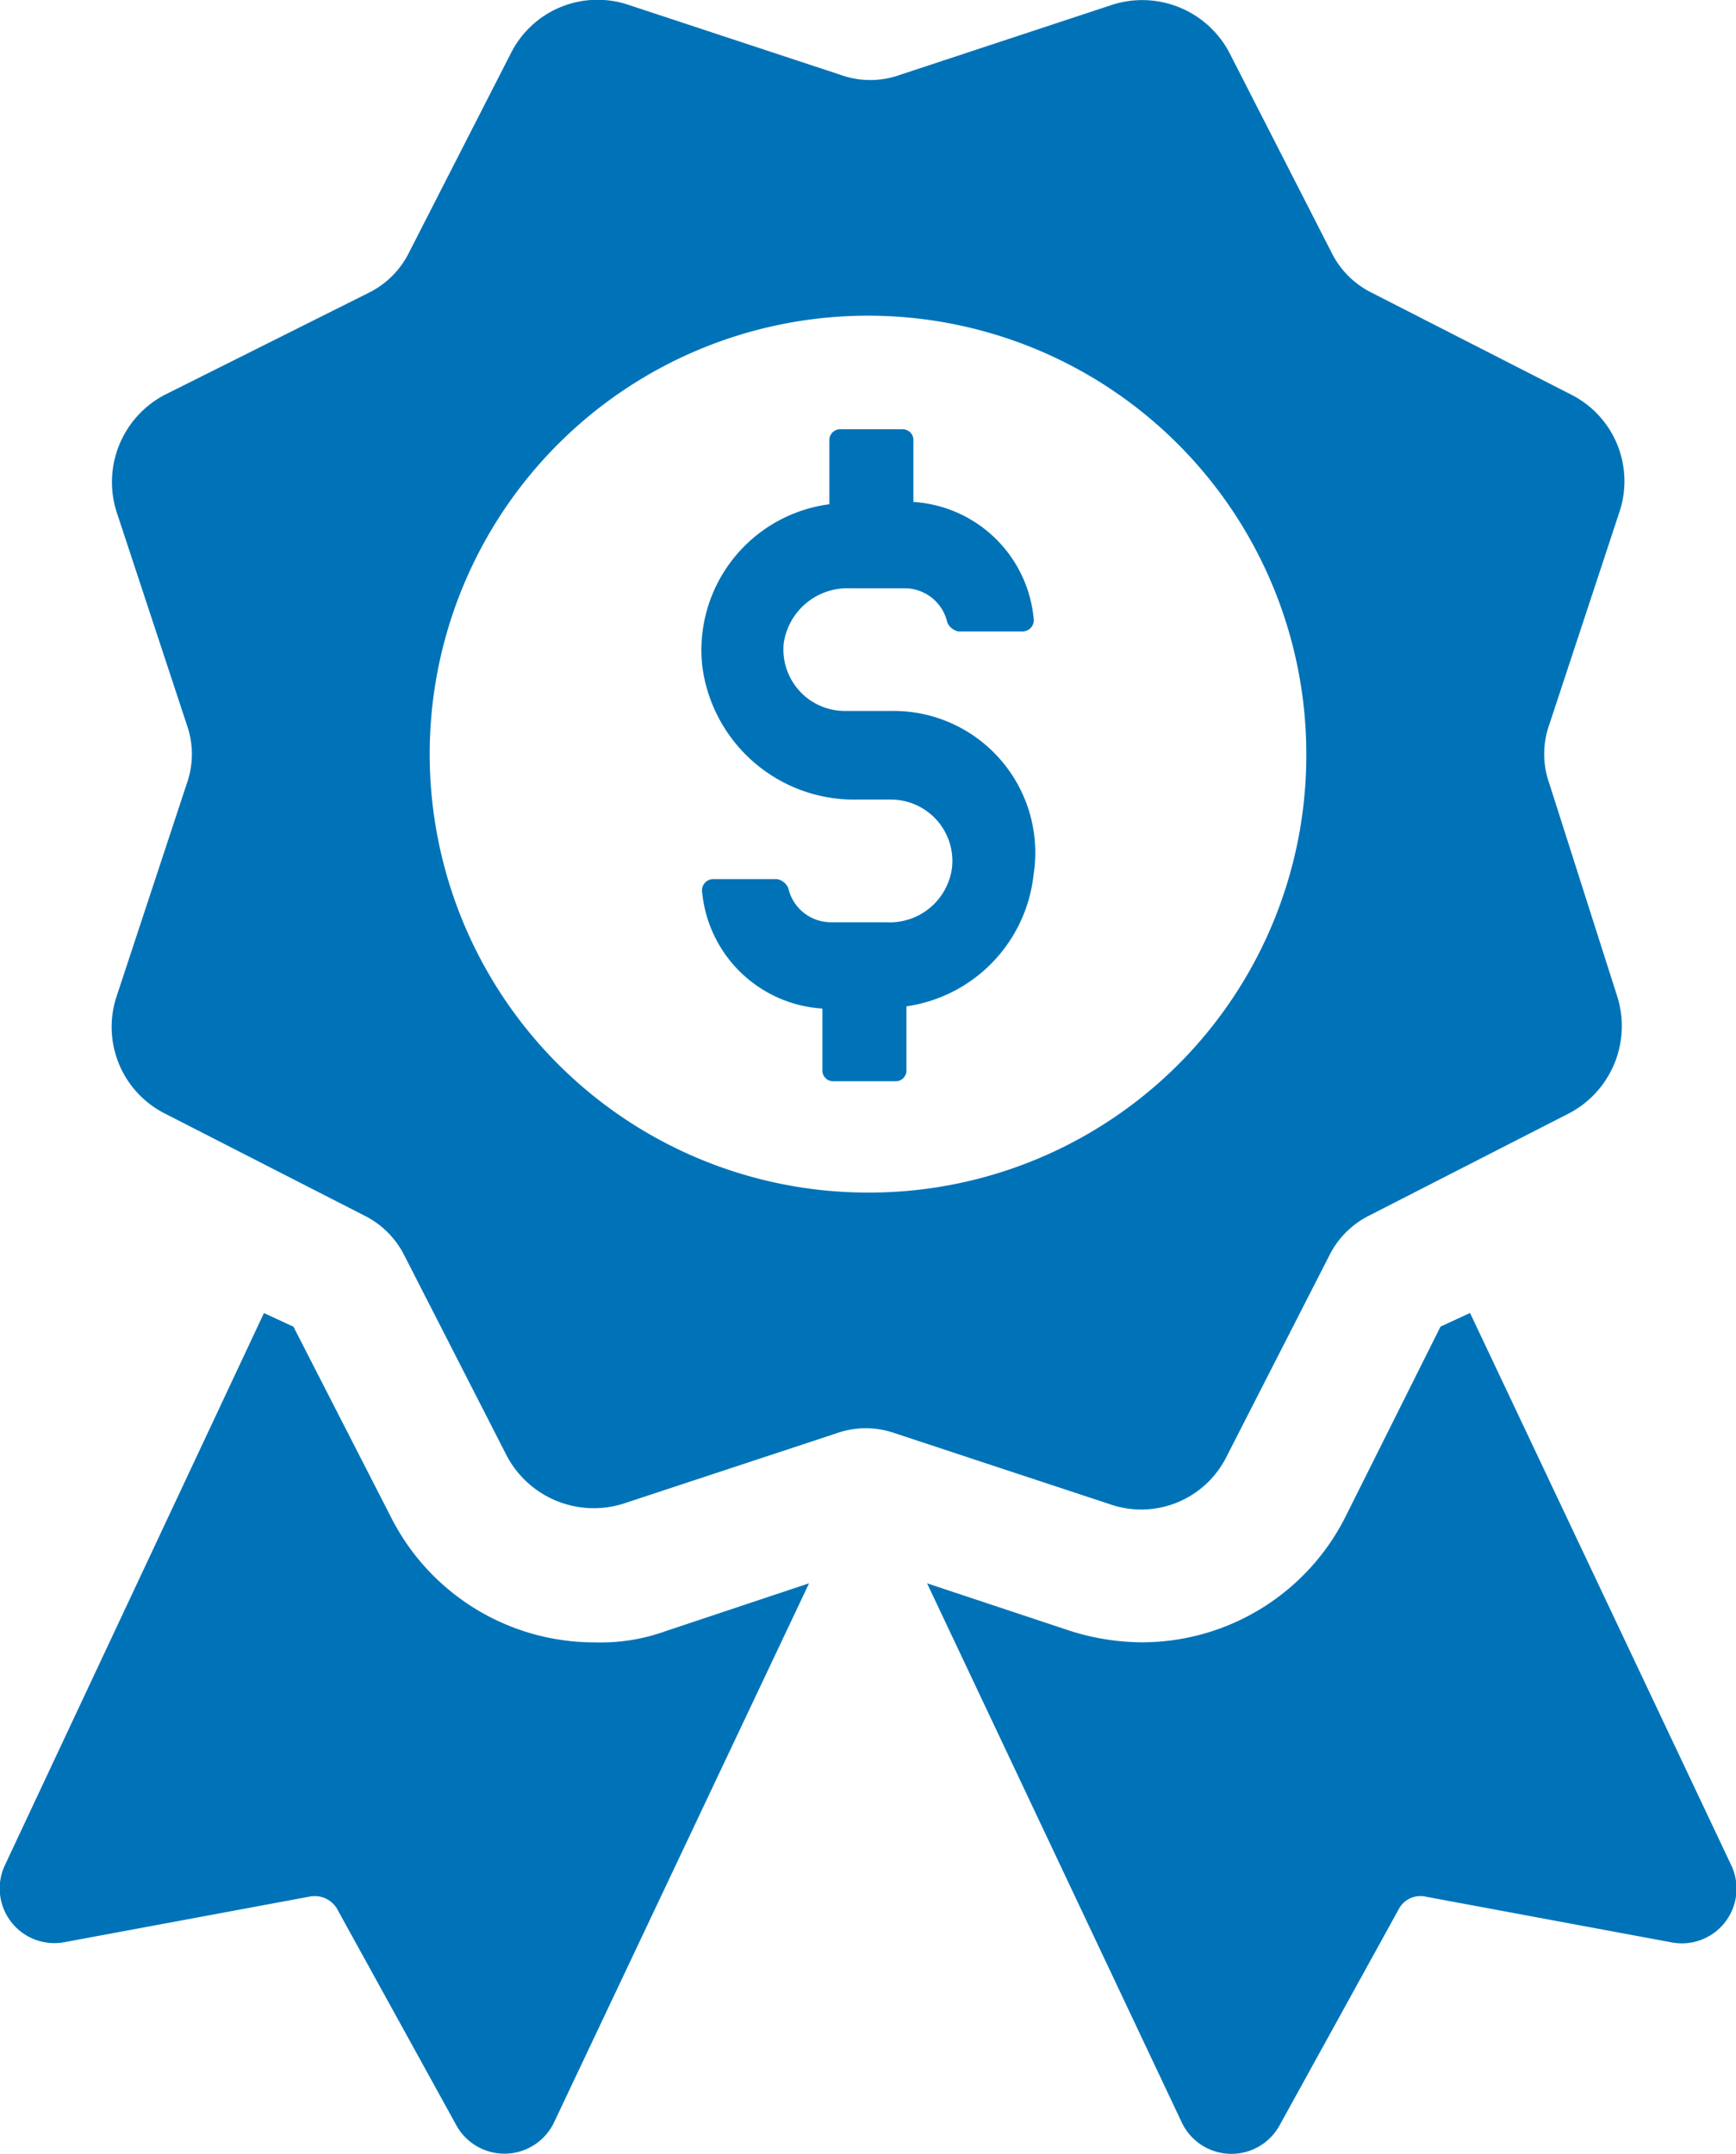 <svg xmlns="http://www.w3.org/2000/svg" width="41.884" height="51.95" viewBox="0 0 41.884 51.95">
  <g id="Group_766" data-name="Group 766" transform="translate(-11.78 -2.604)">
    <g id="Group_765" data-name="Group 765" transform="translate(11.78 2.604)">
      <path id="Path_386" data-name="Path 386" d="M26.147,68.345a5.5,5.5,0,0,1-4.931-3.014l-2.356-4.6-.712-.329L11.9,73.715a1.319,1.319,0,0,0,1.425,1.863l5.918-1.1a.629.629,0,0,1,.658.274l2.9,5.26a1.326,1.326,0,0,0,2.356-.11L31.3,66.92l-3.452,1.151A4.6,4.6,0,0,1,26.147,68.345Z" transform="translate(-11.78 -28.732)" fill="#0073b8"/>
      <path id="Path_387" data-name="Path 387" d="M72,73.715,65.7,60.4l-.712.329-2.3,4.6a5.5,5.5,0,0,1-4.931,3.014,5.8,5.8,0,0,1-1.7-.274L52.6,66.92l6.137,12.986a1.326,1.326,0,0,0,2.356.11l2.9-5.26a.593.593,0,0,1,.658-.274l5.918,1.1A1.319,1.319,0,0,0,72,73.715Z" transform="translate(-30.233 -28.732)" fill="#0073b8"/>
      <path id="Path_388" data-name="Path 388" d="M43.605,37.724,46.071,32.9a2.15,2.15,0,0,1,.986-.986l4.822-2.466a2.377,2.377,0,0,0,1.151-2.794l-1.644-5.151a2.119,2.119,0,0,1,0-1.425l1.7-5.151a2.34,2.34,0,0,0-1.151-2.794L47.112,9.67a2.15,2.15,0,0,1-.986-.986L43.66,3.862a2.377,2.377,0,0,0-2.794-1.151l-5.151,1.7a2.119,2.119,0,0,1-1.425,0l-5.151-1.7a2.34,2.34,0,0,0-2.794,1.151L23.88,8.684a2.15,2.15,0,0,1-.986.986l-4.931,2.466a2.377,2.377,0,0,0-1.151,2.794l1.7,5.151a2.119,2.119,0,0,1,0,1.425l-1.7,5.151a2.34,2.34,0,0,0,1.151,2.794l4.822,2.466a2.15,2.15,0,0,1,.986.986l2.466,4.822a2.377,2.377,0,0,0,2.794,1.151l5.151-1.7a2.119,2.119,0,0,1,1.425,0l5.151,1.7A2.3,2.3,0,0,0,43.605,37.724Zm-8.657-6.356A10.575,10.575,0,1,1,45.523,20.793,10.547,10.547,0,0,1,34.948,31.368Z" transform="translate(-14.006 -2.604)" fill="#0073b8"/>
      <path id="Path_389" data-name="Path 389" d="M47.229,28.294h-1.1a1.483,1.483,0,0,1-1.479-1.644,1.552,1.552,0,0,1,1.589-1.315h1.315a1.056,1.056,0,0,1,1.041.822.364.364,0,0,0,.274.219h1.534a.274.274,0,0,0,.274-.329,3.11,3.11,0,0,0-2.9-2.794V21.774A.259.259,0,0,0,47.5,21.5H46.024a.259.259,0,0,0-.274.274v1.534a3.549,3.549,0,0,0-3.068,3.89,3.691,3.691,0,0,0,3.726,3.233h.822a1.483,1.483,0,0,1,1.479,1.644A1.514,1.514,0,0,1,47.12,33.39H45.8a1.056,1.056,0,0,1-1.041-.822.364.364,0,0,0-.274-.219H42.956a.274.274,0,0,0-.274.329,3.11,3.11,0,0,0,2.9,2.794v1.479a.259.259,0,0,0,.274.274h1.479a.259.259,0,0,0,.274-.274V35.418a3.6,3.6,0,0,0,3.068-3.178A3.419,3.419,0,0,0,47.229,28.294Z" transform="translate(-25.74 -11.146)" fill="#0073b8"/>
    </g>
  </g>
</svg>
